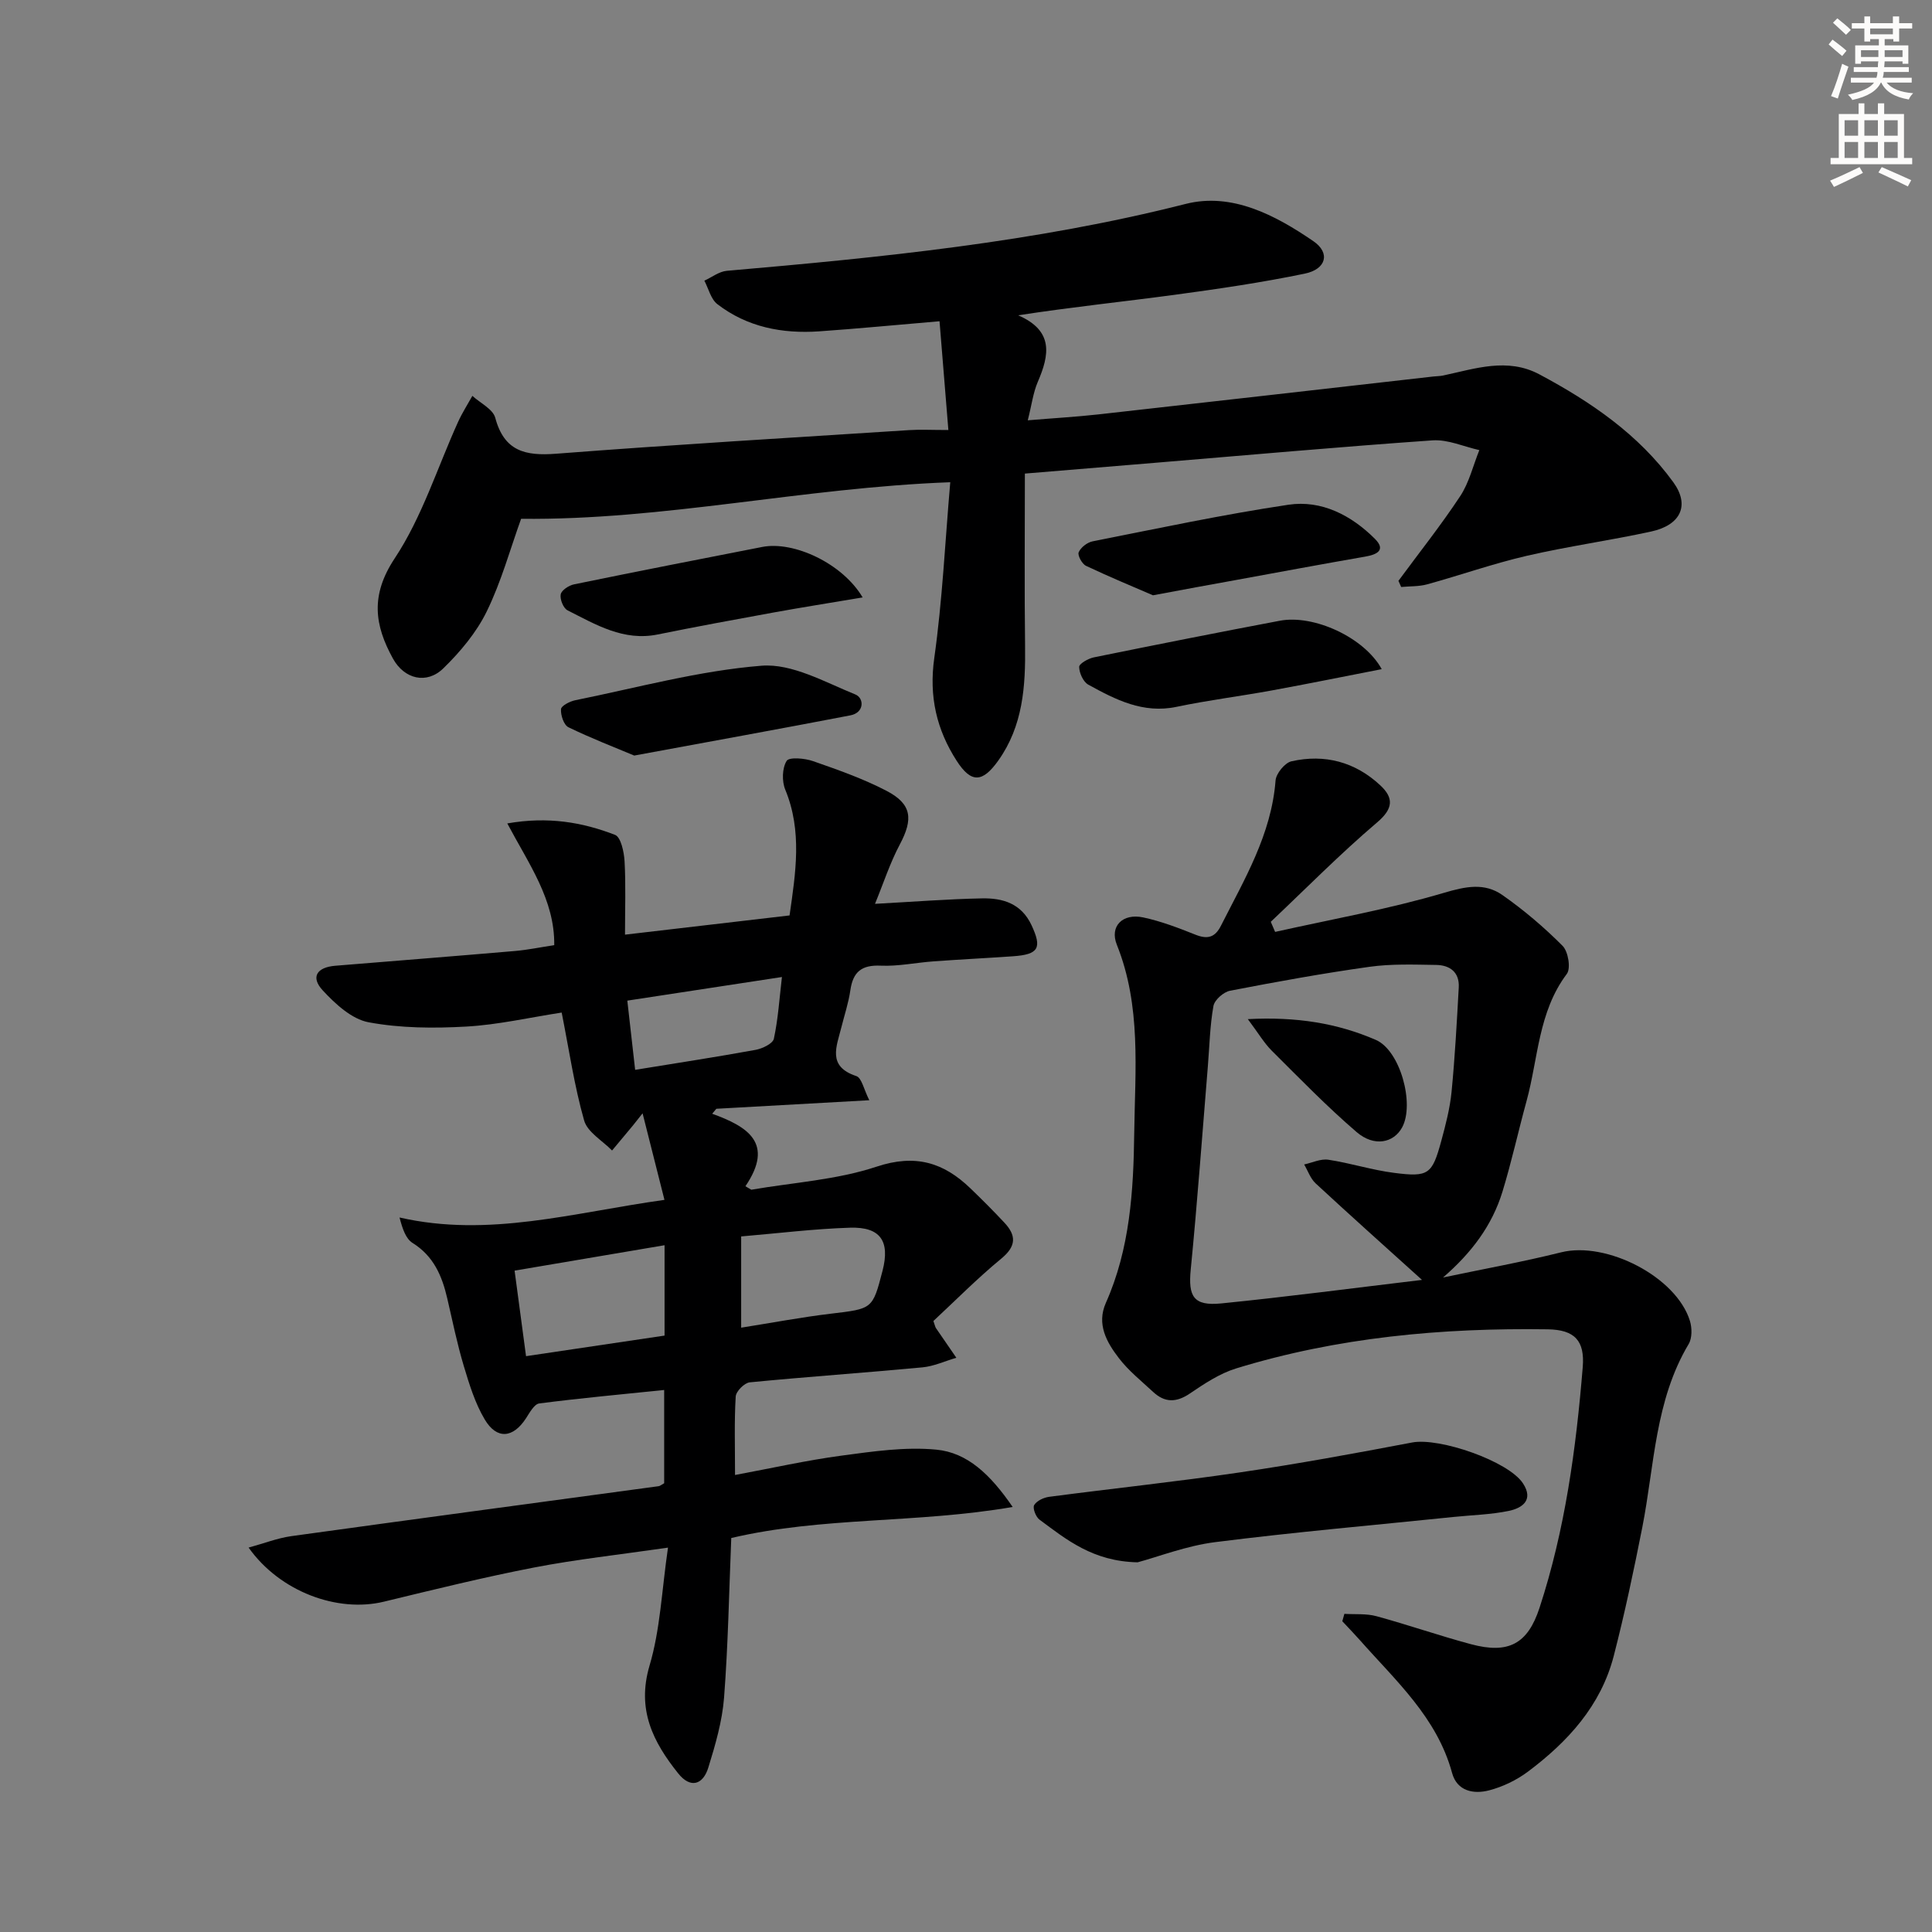 <svg enable-background="new 0 0 400 400" viewBox="0 0 400 400" xmlns="http://www.w3.org/2000/svg"><rect x="0" y="0" width="400" height="400" fill="#808080" stroke="none"/><g fill="#000001"><path d="m138.3 320.42c-10.15 1.47-19.02 2.43-27.75 4.12-10.42 2.02-20.74 4.57-31.07 7.07-9.57 2.32-21.51-2.03-28.01-11.2 3.2-.87 5.98-1.97 8.86-2.37 25.34-3.51 50.69-6.9 76.03-10.34.3-.04.57-.3 1.15-.61 0-6.08 0-12.32 0-19.31-8.81.91-17.36 1.69-25.87 2.79-1.04.14-1.99 1.92-2.75 3.09-2.67 4.09-6.03 4.44-8.54.21-2-3.36-3.19-7.27-4.33-11.06-1.37-4.59-2.34-9.31-3.42-13.99-1.08-4.66-2.82-8.76-7.18-11.48-1.39-.87-2.08-2.87-2.7-5.27 18.5 4.22 35.91-1.01 54.85-3.65-1.46-5.76-2.86-11.32-4.53-17.92-1.23 1.56-1.6 2.04-1.99 2.51-1.44 1.73-2.88 3.46-4.33 5.19-2-2.05-5.09-3.79-5.78-6.21-2.03-7.13-3.1-14.54-4.65-22.35-6.7 1.03-13.18 2.53-19.74 2.9-6.73.38-13.65.34-20.24-.89-3.49-.65-6.9-3.8-9.5-6.61-2.53-2.74-1.23-4.77 2.59-5.09 12.42-1.02 24.84-1.99 37.26-3.06 2.62-.23 5.22-.77 8.09-1.21.11-9.42-5.26-16.77-9.72-25.2 8.47-1.48 15.55-.24 22.31 2.37 1.21.47 1.86 3.55 1.97 5.47.27 4.9.09 9.83.09 15.19 11.74-1.37 22.75-2.65 34.07-3.98 1.26-8.83 2.66-17.43-.89-26.04-.72-1.74-.65-4.47.29-5.96.52-.83 3.76-.55 5.48.06 5.16 1.8 10.36 3.63 15.19 6.14 5.27 2.74 5.55 5.85 2.76 11.1-2.04 3.84-3.39 8.04-5.14 12.3 7.98-.43 15.06-.99 22.15-1.13 4.29-.09 8.15 1.04 10.26 5.56 2.19 4.7 1.52 6.06-3.88 6.43-5.47.38-10.95.65-16.42 1.05-3.65.26-7.3 1.05-10.92.89-3.94-.18-5.74 1.26-6.29 5.07-.37 2.61-1.23 5.15-1.87 7.72-.98 3.95-2.97 8.06 3.1 10.07 1.13.37 1.57 2.82 2.69 5-11.24.63-21.45 1.2-31.67 1.77-.29.34-.57.68-.86 1.03 7.31 2.64 12.95 6.07 6.88 15.01.41.24.82.48 1.22.72 8.67-1.5 17.66-2.03 25.92-4.77 8.03-2.67 13.87-.89 19.44 4.48 2.4 2.31 4.76 4.67 7.03 7.1 2.49 2.66 2.5 4.87-.63 7.45-4.98 4.1-9.53 8.71-14.06 12.92.33.93.37 1.24.53 1.47 1.39 2.05 2.81 4.1 4.22 6.14-2.35.69-4.66 1.77-7.05 1.99-11.9 1.12-23.83 1.94-35.73 3.1-1.1.11-2.84 1.86-2.9 2.94-.31 5.12-.14 10.27-.14 16.24 7.54-1.4 14.76-3.03 22.07-4.01 6.49-.87 13.15-1.85 19.58-1.24 6.47.61 11.23 5.16 15.83 11.87-19.87 3.44-39.39 1.99-58.26 6.43-.46 11.14-.65 22.11-1.49 33.04-.38 4.89-1.8 9.77-3.26 14.49-1.1 3.57-3.7 4.39-6.24 1.2-5.2-6.5-8.61-13.19-5.94-22.28 2.23-7.48 2.53-15.53 3.83-24.46zm-31.76-57.35c.88 6.61 1.63 12.21 2.37 17.71 10.18-1.51 19.42-2.88 28.68-4.26 0-6.41 0-12.3 0-18.71-10.43 1.77-20.45 3.47-31.05 5.26zm46.91 11.81c6.45-1.02 12.47-2.17 18.54-2.89 8.65-1.04 8.66-.9 10.73-8.89 1.58-6.1-.41-9.11-6.7-8.92-7.41.23-14.81 1.15-22.57 1.81zm-23.57-67.71c.57 5 1.08 9.5 1.62 14.33 8.66-1.41 16.83-2.66 24.95-4.14 1.4-.26 3.55-1.29 3.77-2.3.88-4.09 1.15-8.32 1.67-12.78-11.04 1.69-21.3 3.26-32.01 4.89z"/><path d="m107.89 107.41c-2.26 6.26-4.1 13.02-7.12 19.19-2.13 4.36-5.47 8.35-8.98 11.77-3.46 3.38-8.09 2.23-10.43-2.01-3.82-6.93-4.71-13.11.36-20.76 5.67-8.56 8.83-18.79 13.13-28.27.84-1.85 1.96-3.59 2.95-5.37 1.64 1.5 4.26 2.74 4.74 4.55 1.85 6.91 6.2 7.92 12.58 7.43 24.35-1.88 48.73-3.32 73.11-4.89 2.31-.15 4.63-.02 8.12-.02-.63-7.79-1.22-15.05-1.83-22.52-9.09.77-16.99 1.54-24.9 2.09-7.64.53-14.91-.86-21.1-5.63-1.35-1.04-1.82-3.21-2.69-4.86 1.54-.7 3.05-1.9 4.64-2.04 31.94-2.77 63.77-5.92 95.01-13.85 9.56-2.43 18.57 2.32 26.45 7.72 3.54 2.43 2.66 5.79-1.78 6.71-8.91 1.85-17.95 3.17-26.98 4.39-10.62 1.43-21.29 2.53-32.37 4.24 7.4 3.21 6.47 8.21 4.06 13.79-.96 2.24-1.26 4.76-2.07 7.95 5.27-.44 9.99-.71 14.69-1.23 23.1-2.58 46.19-5.22 69.29-7.84.66-.08 1.34-.06 1.99-.2 6.64-1.41 13.32-3.78 19.96-.24 10.65 5.68 20.54 12.43 27.73 22.34 3.44 4.75 1.55 8.85-4.57 10.19-8.57 1.87-17.29 3.07-25.84 5.05-6.94 1.61-13.69 4-20.56 5.89-1.71.47-3.58.38-5.38.55-.19-.42-.38-.85-.57-1.27 4.29-5.83 8.81-11.51 12.79-17.54 1.86-2.82 2.67-6.33 3.96-9.53-3.22-.72-6.5-2.23-9.66-2.02-19.22 1.34-38.42 3.07-57.62 4.66-8.76.73-17.51 1.45-26.81 2.22 0 12.14-.11 23.88.04 35.62.11 8.42-.43 16.61-5.54 23.79-3.26 4.59-5.61 4.74-8.62.06-4.16-6.46-5.76-13.33-4.64-21.27 1.68-11.93 2.24-24.02 3.31-36.41-30.51 1.13-59.32 7.9-88.85 7.57z"/><path d="m264 192.94c11.67-2.61 23.49-4.7 34.92-8.08 4.53-1.34 8.42-2.15 12.14.45 4.44 3.11 8.64 6.68 12.46 10.52 1.16 1.17 1.74 4.66.87 5.81-5.92 7.87-5.91 17.48-8.34 26.34-1.71 6.23-3.09 12.56-4.98 18.74-2.15 7.01-6.38 12.64-12.3 17.77 8.16-1.72 16.37-3.2 24.45-5.21 9.38-2.34 23.85 5.07 26.66 14.2.45 1.46.47 3.56-.26 4.79-6.99 11.71-7.08 25.1-9.59 37.9-1.76 8.93-3.65 17.86-5.92 26.67-2.66 10.3-9.51 17.78-17.78 23.97-2.34 1.75-5.19 3.12-8.01 3.86-3.2.84-6.65.19-7.68-3.59-3.12-11.5-11.68-19.11-19.12-27.54-1.17-1.32-2.41-2.59-3.61-3.88.14-.51.29-1.02.43-1.53 2.22.14 4.54-.09 6.65.49 6.57 1.79 13.01 4.04 19.58 5.8 7.74 2.07 11.72-.05 14.17-7.53 5.3-16.19 7.57-32.96 8.95-49.86.44-5.43-1.64-7.73-7.27-7.81-21.87-.32-43.5 1.65-64.5 8.1-3.41 1.05-6.57 3.16-9.57 5.19-2.8 1.9-5.19 1.92-7.6-.32-2.43-2.26-5.09-4.38-7.09-6.99-2.53-3.29-4.67-7.03-2.7-11.46 4.99-11.21 5.72-23.2 5.87-35.15.17-13.07 1.49-26.29-3.6-38.99-1.54-3.85 1.21-6.56 5.45-5.66 3.71.79 7.32 2.18 10.86 3.59 2.49.99 4.03.54 5.24-1.86 4.86-9.61 10.45-18.9 11.31-30.07.11-1.45 1.92-3.67 3.29-3.98 6.89-1.56 13.22.13 18.41 4.99 2.76 2.58 2.72 4.78-.67 7.66-7.65 6.5-14.72 13.68-22.02 20.58.29.7.6 1.39.9 2.09zm30.41 72.05c-7.82-7.06-14.98-13.46-22.03-19.99-1.07-1-1.59-2.59-2.37-3.91 1.67-.36 3.42-1.22 5.01-.98 4.57.69 9.04 2.14 13.62 2.72 7.14.92 7.87.31 9.75-6.57.91-3.35 1.8-6.76 2.14-10.2.7-7.19 1.09-14.41 1.49-21.63.17-3.14-1.84-4.61-4.66-4.65-4.62-.07-9.3-.25-13.84.39-9.66 1.35-19.27 3.1-28.85 4.95-1.35.26-3.21 1.9-3.44 3.16-.73 4.07-.81 8.25-1.15 12.39-1.16 14.06-2.17 28.13-3.55 42.16-.55 5.59.56 7.6 6.31 7.03 13.68-1.37 27.32-3.17 41.57-4.87z"/><path d="m235.53 323.46c-9.27-.19-14.73-4.7-20.32-8.84-.76-.56-1.45-2.39-1.1-3 .52-.89 1.97-1.57 3.1-1.72 13.15-1.73 26.34-3.12 39.46-5.05 11.95-1.76 23.84-3.94 35.71-6.2 5.62-1.07 19.91 3.84 22.94 8.47 2.24 3.42-.11 5.1-2.91 5.69-3.71.77-7.57.86-11.36 1.25-16.49 1.7-33 3.14-49.44 5.22-6 .76-11.82 3.04-16.08 4.18z"/><path d="m286.07 138.54c-8.04 1.57-15.44 3.07-22.87 4.43-6.52 1.19-13.12 2.01-19.6 3.37-6.93 1.46-12.63-1.48-18.28-4.59-1.05-.58-1.87-2.41-1.89-3.67-.01-.67 1.87-1.74 3.04-1.98 12.83-2.61 25.67-5.16 38.54-7.59 6.98-1.31 17.44 3.43 21.06 10.03z"/><path d="m131.31 156.43c-3.97-1.67-8.89-3.56-13.62-5.86-.96-.47-1.63-2.5-1.54-3.75.05-.7 1.85-1.63 2.98-1.85 12.82-2.59 25.59-6.11 38.55-7.14 6.3-.5 13.1 3.4 19.41 5.95 1.83.74 1.92 3.77-1.04 4.33-14.49 2.79-29.01 5.41-44.74 8.32z"/><path d="m238.71 123.25c-3.93-1.7-8.96-3.78-13.86-6.1-.83-.39-1.79-2.18-1.52-2.81.43-1 1.77-2.04 2.88-2.26 13.49-2.67 26.96-5.55 40.55-7.58 6.85-1.02 13 2.18 17.88 7.04 2.35 2.34.49 3.27-1.98 3.7-8.98 1.56-17.94 3.23-26.9 4.87-5.23.93-10.45 1.91-17.05 3.14z"/><path d="m178.6 123.69c-6.65 1.12-12.61 2.06-18.55 3.14-7.97 1.45-15.94 2.92-23.88 4.53-7.09 1.44-12.82-2.05-18.67-5-.87-.44-1.61-2.3-1.41-3.31.17-.86 1.69-1.85 2.77-2.07 12.97-2.66 25.96-5.21 38.95-7.74 6.54-1.28 16.63 3.41 20.79 10.45z"/><path d="m258.35 211c10.1-.53 18.54.85 26.5 4.3 5.05 2.18 8.07 13.26 5.45 18.11-1.75 3.23-5.79 4.09-9.42.98-6.15-5.28-11.82-11.13-17.57-16.85-1.59-1.59-2.76-3.6-4.96-6.54z"/></g><path d="m378.6 9.2.8-1c.9.7 1.9 1.4 2.9 2.3l-.9 1.1c-1.1-.9-2-1.7-2.8-2.4zm.5 10.7c.9-2.1 1.6-4.3 2.3-6.7.4.2.8.4 1.3.6-.7 2.1-1.5 4.3-2.2 6.6zm.4-15.2.9-.9c1 .8 2 1.6 2.8 2.4l-1 1c-1-.9-1.9-1.8-2.7-2.5zm12.5-1.3h1.2v1.4h2.7v1.1h-2.7v2.7h-1.2v-.5h-1.8v1.3h4.9v3.8h-1.2v-.5h-3.7c0 .4-.1.9-.1 1.2h5.1v1h-5.2c0 .5-.1.9-.2 1.2h6v1h-5.2c1.1 1.3 2.9 2 5.5 2.2-.4.4-.7.8-.9 1.3-2.9-.5-4.8-1.6-5.7-3.5h-.1c-.8 1.7-2.7 2.9-5.9 3.6-.2-.4-.6-.8-.9-1.1 2.8-.6 4.6-1.4 5.4-2.5h-4.8v-1h5.3c.1-.3.2-.7.2-1.2h-4.9v-1h5c0-.4 0-.8.1-1.2h-3.6v.5h-1.2v-3.8h4.9v-1.3h-1.8v.5h-1.2v-2.7h-2.6v-1.1h2.6v-1.4h1.2v1.4h4.7v-1.4zm-6.7 8.4h3.6c0-.4 0-.9 0-1.4h-3.6zm1.9-4.7h4.7v-1.2h-4.7zm6.7 3.3h-3.7v1.4h3.7z" fill="#fcfbfa"/><path d="m384.7 21.4h1.3v2.2h2.8v-2.2h1.3v2.2h4.1v9.1h1.7v1.3h-16.9v-1.3h1.7v-9.1h4.1v-2.2zm.3 13.2.7 1.2c-1.8.9-3.8 1.9-6 2.9-.2-.4-.5-.8-.8-1.3 2.4-1 4.4-2 6.1-2.8zm-3.1-6.5h2.8v-3.2h-2.8zm0 4.6h2.8v-3.3h-2.8zm4.1-4.6h2.8v-3.2h-2.8zm0 4.6h2.8v-3.3h-2.8zm3.6 1.9c2.1.9 4.1 1.8 6.1 2.7l-.7 1.3c-2.2-1.1-4.2-2-6.1-2.9zm3.3-9.7h-2.8v3.2h2.8zm-2.8 7.8h2.8v-3.3h-2.8z" fill="#fcfbfa"/></svg>